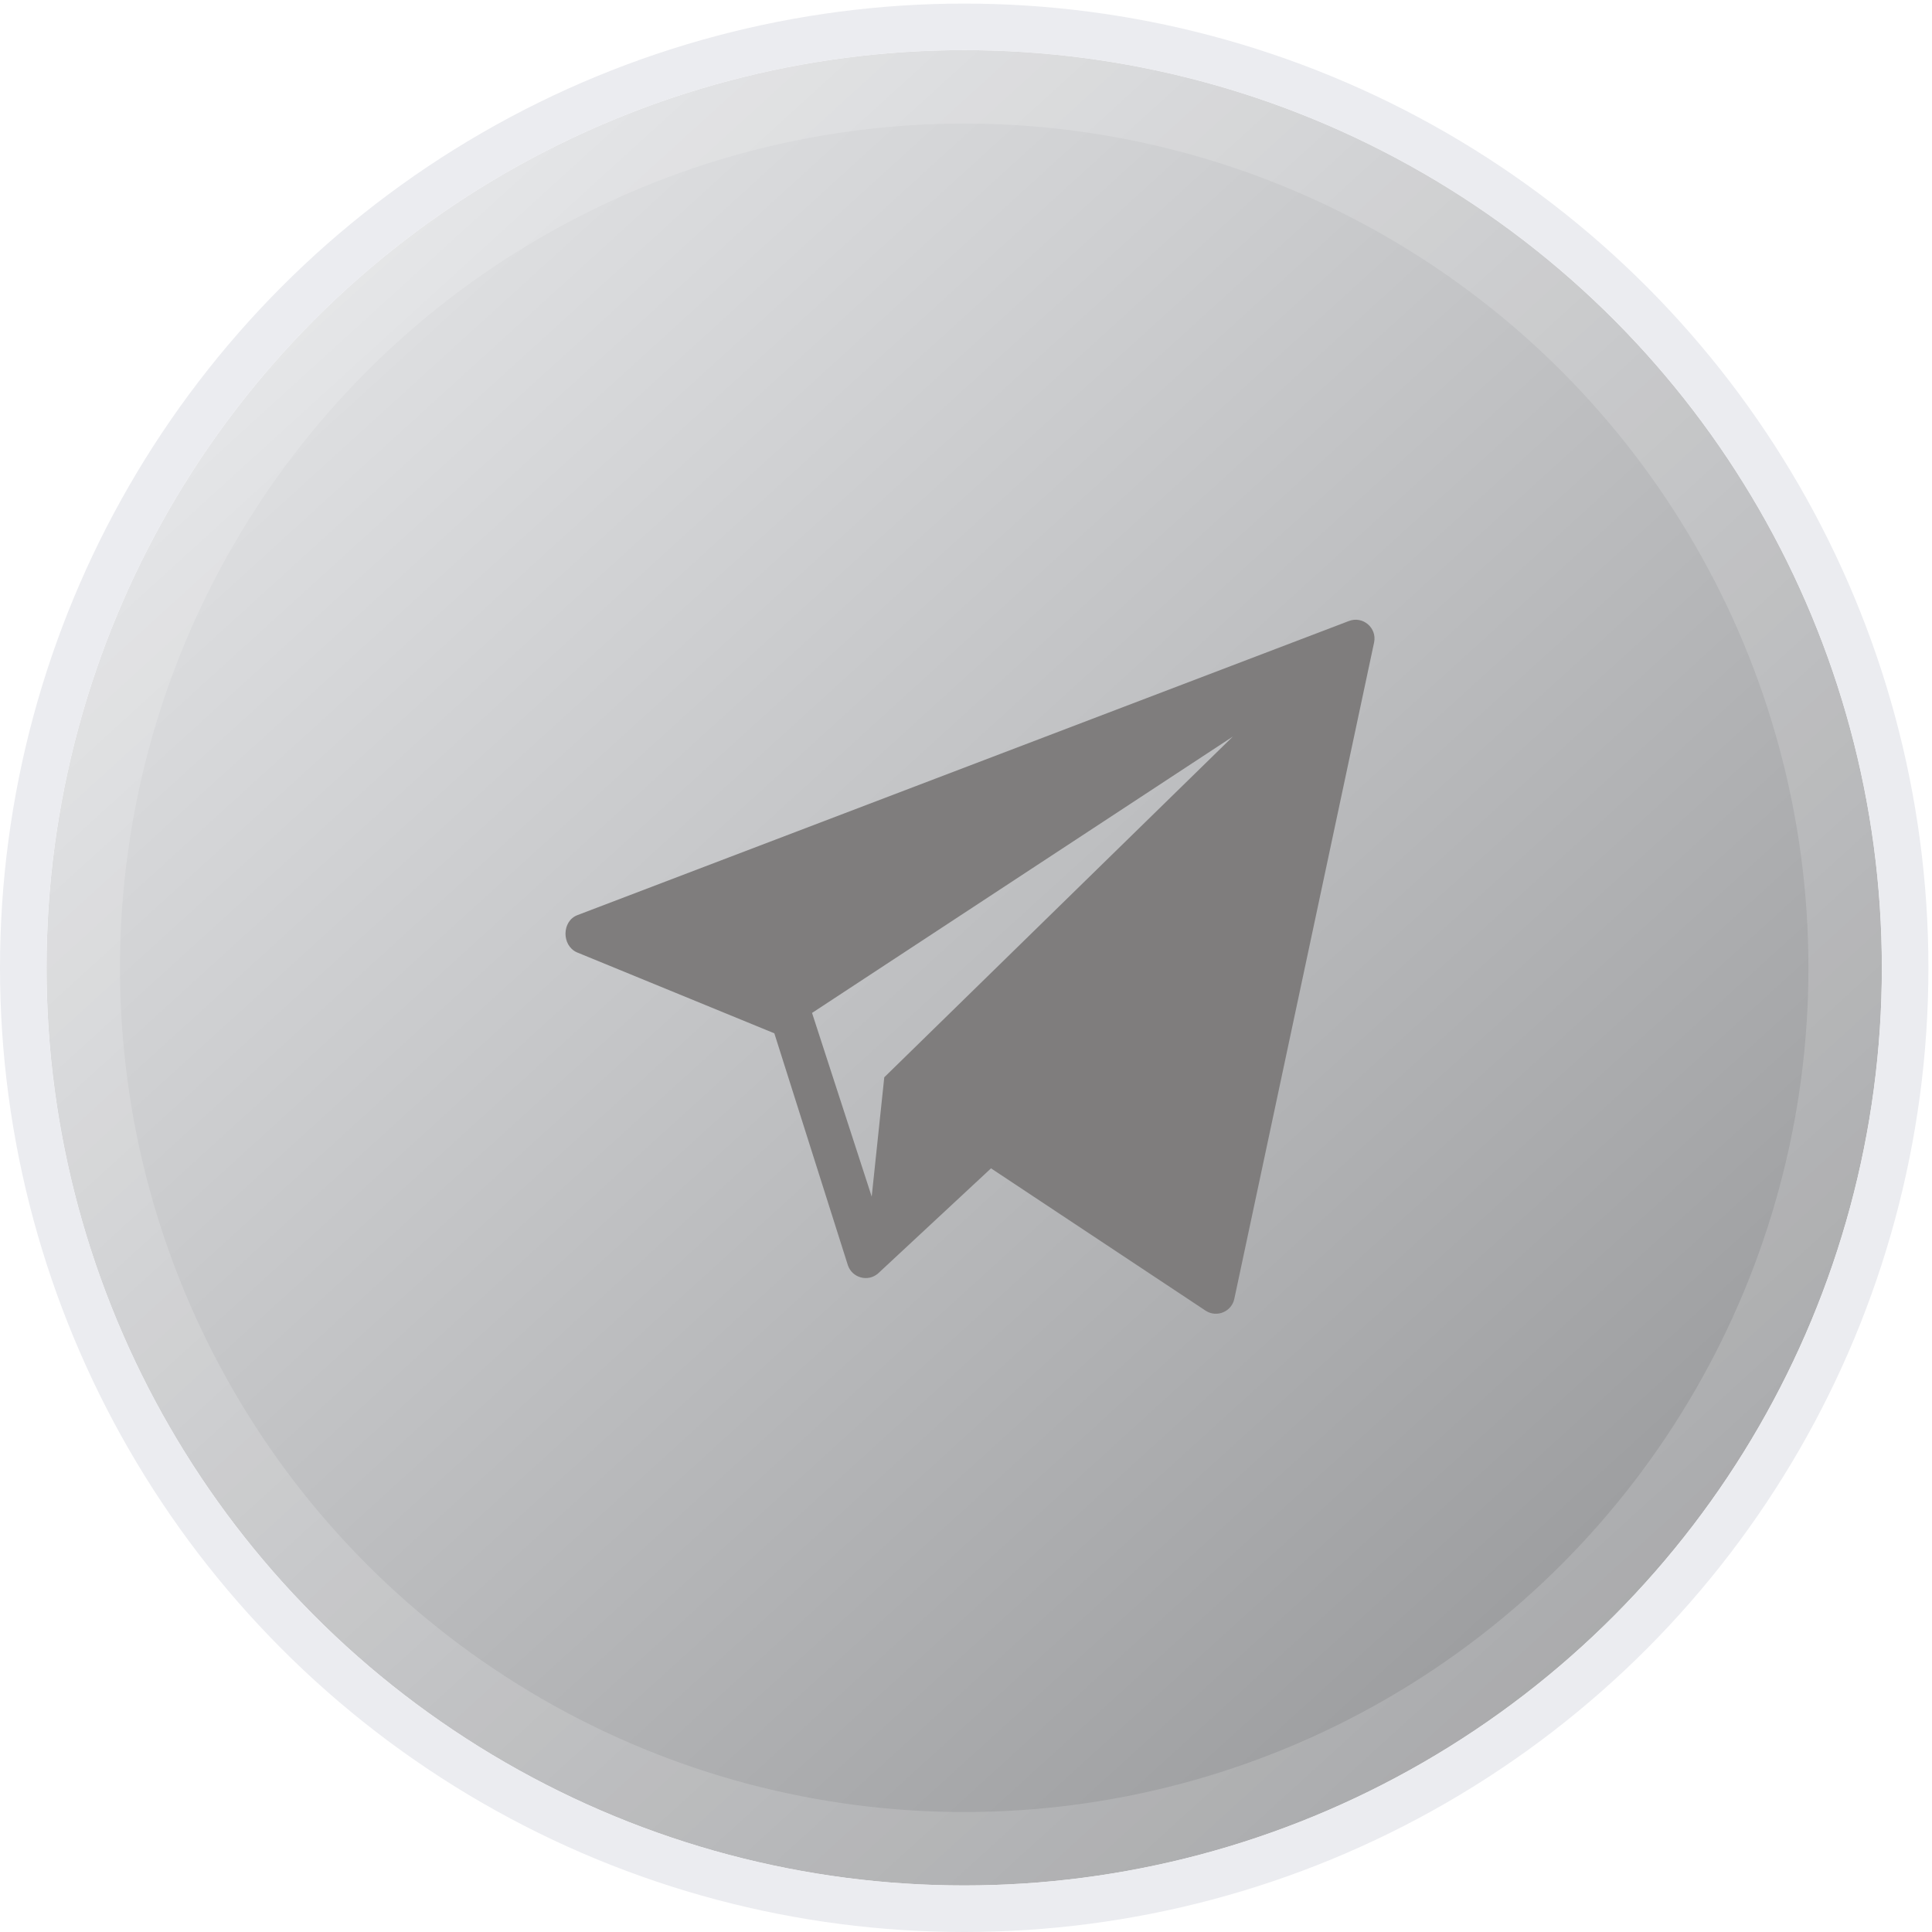 <?xml version="1.0" encoding="UTF-8"?> <svg xmlns="http://www.w3.org/2000/svg" width="83" height="83" viewBox="0 0 83 83" fill="none"> <g filter="url(#filter0_ii)"> <circle cx="41.423" cy="41.577" r="39.423" fill="#EBECF0"></circle> <circle cx="41.423" cy="41.577" r="39.423" fill="url(#paint0_linear)" fill-opacity="0.4" style="mix-blend-mode:soft-light"></circle> </g> <circle cx="41.423" cy="41.577" r="37.846" stroke="white" stroke-opacity="0.16" stroke-width="3.154"></circle> <circle cx="41.423" cy="41.577" r="40.423" stroke="#EBECF0" stroke-width="2"></circle> <path fill-rule="evenodd" clip-rule="evenodd" d="M24.802 39.316L57.947 26.68C58.544 26.449 59.161 26.968 59.033 27.596L53.029 55.791C52.917 56.345 52.286 56.616 51.807 56.316L42.575 50.193L37.718 54.712C37.286 55.082 36.617 54.902 36.428 54.364L33.266 44.392L24.776 40.91C24.125 40.612 24.134 39.575 24.802 39.316ZM37.449 51.407L37.989 46.281L52.963 31.644L34.886 43.516L37.449 51.407Z" fill="#7F7D7D"></path> <defs> <filter id="filter0_ii" x="-3" y="-2.846" width="88.846" height="88.846" filterUnits="userSpaceOnUse" color-interpolation-filters="sRGB"> <feFlood flood-opacity="0" result="BackgroundImageFix"></feFlood> <feBlend mode="normal" in="SourceGraphic" in2="BackgroundImageFix" result="shape"></feBlend> <feColorMatrix in="SourceAlpha" type="matrix" values="0 0 0 0 0 0 0 0 0 0 0 0 0 0 0 0 0 0 127 0" result="hardAlpha"></feColorMatrix> <feOffset dx="5" dy="5"></feOffset> <feGaussianBlur stdDeviation="5"></feGaussianBlur> <feComposite in2="hardAlpha" operator="arithmetic" k2="-1" k3="1"></feComposite> <feColorMatrix type="matrix" values="0 0 0 0 0.651 0 0 0 0 0.671 0 0 0 0 0.741 0 0 0 1 0"></feColorMatrix> <feBlend mode="normal" in2="shape" result="effect1_innerShadow"></feBlend> <feColorMatrix in="SourceAlpha" type="matrix" values="0 0 0 0 0 0 0 0 0 0 0 0 0 0 0 0 0 0 127 0" result="hardAlpha"></feColorMatrix> <feOffset dx="-5" dy="-5"></feOffset> <feGaussianBlur stdDeviation="5"></feGaussianBlur> <feComposite in2="hardAlpha" operator="arithmetic" k2="-1" k3="1"></feComposite> <feColorMatrix type="matrix" values="0 0 0 0 0.98 0 0 0 0 0.984 0 0 0 0 1 0 0 0 1 0"></feColorMatrix> <feBlend mode="normal" in2="effect1_innerShadow" result="effect2_innerShadow"></feBlend> </filter> <linearGradient id="paint0_linear" x1="124.173" y1="41.577" x2="45.326" y2="-45.075" gradientUnits="userSpaceOnUse"> <stop></stop> <stop offset="1" stop-color="white"></stop> </linearGradient> </defs> </svg> 
